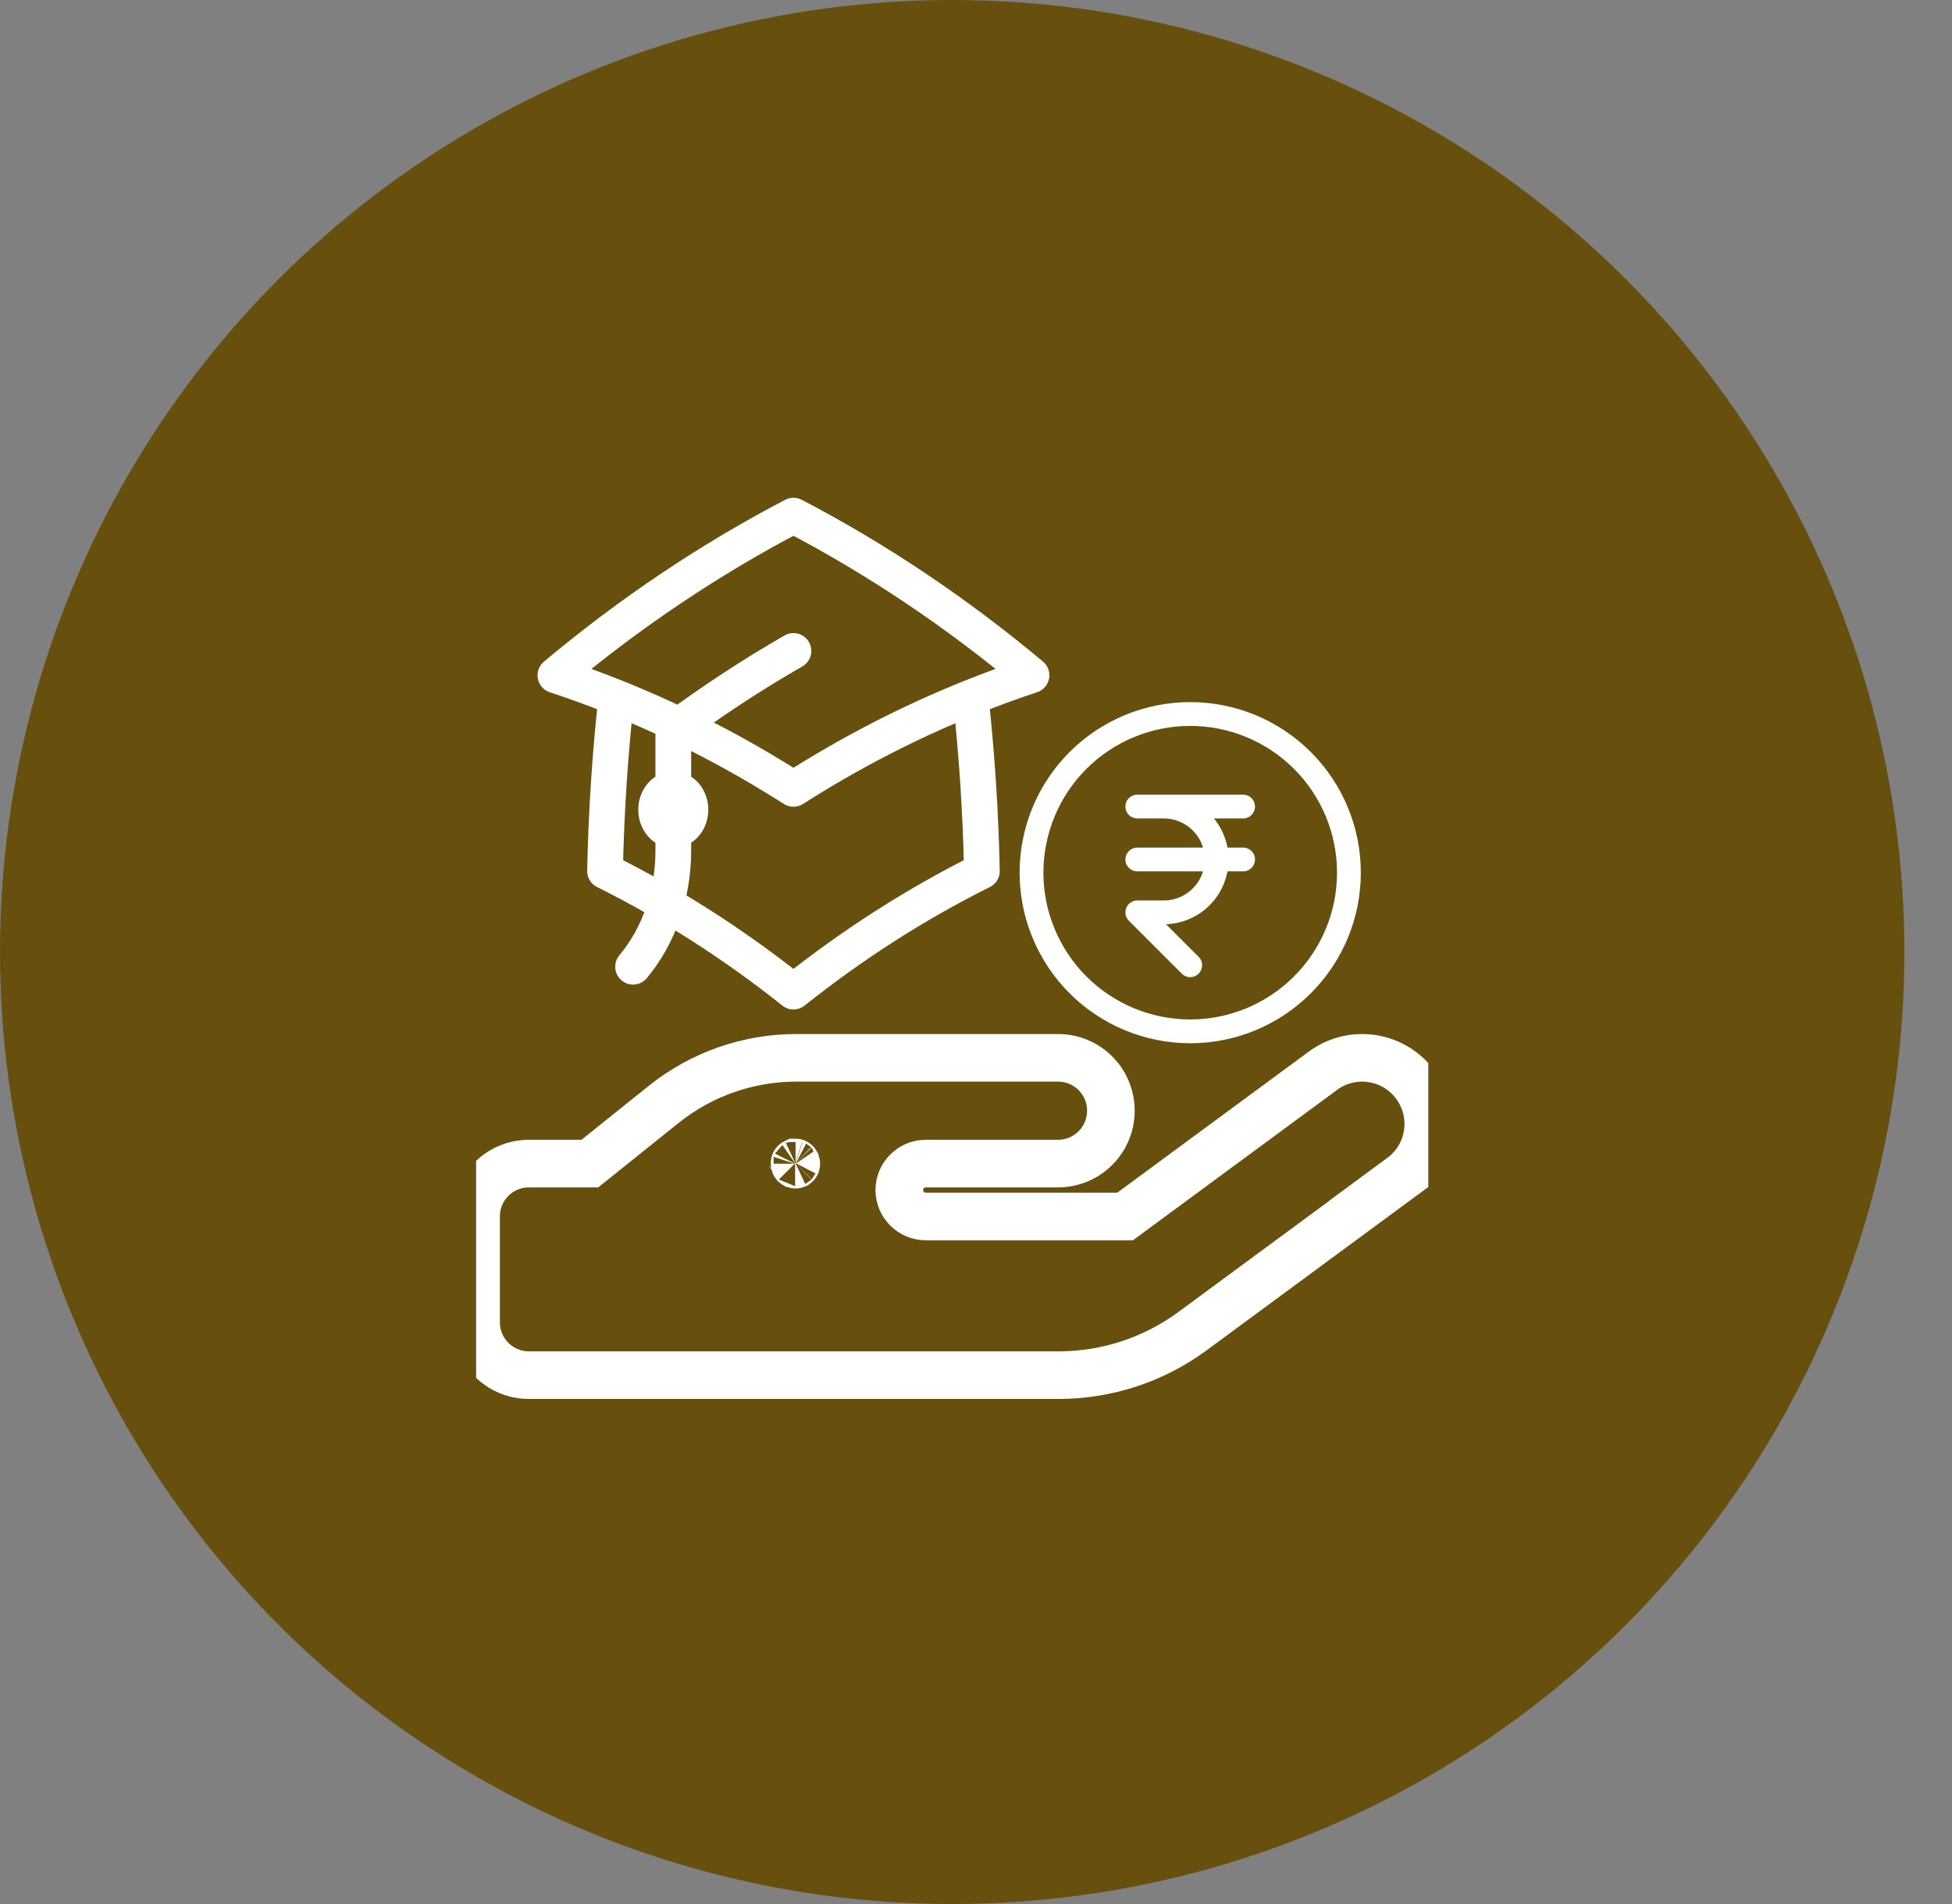 <svg width="41" height="40" viewBox="0 0 41 40" fill="none" xmlns="http://www.w3.org/2000/svg">
<rect x="0" y="0" width="41" height="40" fill="#808080" stroke="none"/>
<circle cx="20" cy="20" r="20" fill="#67500E"/>
<g clip-path="url(#clip0_2326_19983)">
<path d="M29.434 24.73C30.052 24.275 30.184 23.407 29.729 22.789C29.274 22.171 28.406 22.039 27.788 22.494L23.632 25.556H19.444C19.139 25.556 18.889 25.306 18.889 25C18.889 24.695 19.139 24.445 19.444 24.445H20H22.222C22.837 24.445 23.333 23.948 23.333 23.334C23.333 22.719 22.837 22.223 22.222 22.223H20H19.444H16.726C15.715 22.223 14.736 22.566 13.948 23.195L12.389 24.445H11.111C10.496 24.445 10 24.941 10 25.556V27.778C10 28.393 10.496 28.889 11.111 28.889H16.667H22.24C23.247 28.889 24.229 28.566 25.042 27.969L29.438 24.73H29.434ZM16.722 24.441C16.724 24.444 16.725 24.447 16.725 24.449C16.726 24.452 16.725 24.455 16.724 24.458C16.723 24.46 16.722 24.463 16.719 24.465C16.717 24.466 16.715 24.468 16.712 24.468C16.709 24.469 16.706 24.469 16.703 24.468C16.701 24.467 16.698 24.466 16.696 24.464C16.694 24.462 16.692 24.459 16.692 24.457C16.691 24.454 16.691 24.451 16.691 24.448C16.689 24.446 16.688 24.443 16.688 24.441C16.688 24.438 16.688 24.435 16.689 24.432C16.69 24.429 16.692 24.427 16.694 24.425C16.696 24.423 16.699 24.422 16.701 24.421C16.704 24.421 16.707 24.421 16.71 24.422C16.713 24.422 16.715 24.424 16.717 24.426C16.719 24.428 16.721 24.43 16.722 24.433C16.723 24.436 16.723 24.439 16.722 24.441Z" stroke="white"/>
<path d="M12.944 14.654C12.812 15.863 12.733 17.08 12.708 18.299C14.093 18.99 15.418 19.838 16.666 20.832C17.914 19.838 19.24 18.99 20.624 18.299C20.599 17.08 20.52 15.863 20.388 14.654M20.388 14.654C20.809 14.485 21.235 14.329 21.666 14.186C20.097 12.872 18.422 11.749 16.666 10.832C14.91 11.749 13.235 12.873 11.666 14.187C12.095 14.329 12.522 14.484 12.944 14.654C14.227 15.169 15.472 15.811 16.666 16.573C17.86 15.811 19.105 15.169 20.388 14.654ZM14.142 17.441C14.237 17.441 14.329 17.396 14.397 17.315C14.464 17.234 14.502 17.125 14.502 17.01C14.502 16.896 14.464 16.787 14.397 16.706C14.329 16.625 14.237 16.579 14.142 16.579C14.046 16.579 13.954 16.625 13.887 16.706C13.819 16.787 13.781 16.896 13.781 17.01C13.781 17.125 13.819 17.234 13.887 17.315C13.954 17.396 14.046 17.441 14.142 17.441ZM14.142 17.441V15.33C14.958 14.725 15.8 14.172 16.666 13.675M13.297 20.309C13.565 19.989 13.778 19.609 13.923 19.191C14.068 18.773 14.142 18.325 14.142 17.872V17.01" stroke="white" stroke-width="0.75" stroke-linecap="round" stroke-linejoin="round"/>
<path d="M26.11 16.944H23.888M26.11 18.056H23.888M24.999 20.278L23.888 19.167H24.444C24.738 19.167 25.021 19.05 25.23 18.841C25.438 18.633 25.555 18.35 25.555 18.056C25.555 17.761 25.438 17.478 25.23 17.27C25.021 17.061 24.738 16.944 24.444 16.944M28.333 18.333C28.333 18.771 28.247 19.204 28.079 19.609C27.911 20.013 27.666 20.381 27.356 20.69C27.047 21 26.679 21.245 26.275 21.413C25.87 21.58 25.437 21.667 24.999 21.667C24.562 21.667 24.128 21.58 23.724 21.413C23.319 21.245 22.952 21 22.642 20.69C22.333 20.381 22.087 20.013 21.92 19.609C21.752 19.204 21.666 18.771 21.666 18.333C21.666 17.449 22.017 16.601 22.642 15.976C23.267 15.351 24.115 15 24.999 15C25.883 15 26.731 15.351 27.356 15.976C27.982 16.601 28.333 17.449 28.333 18.333Z" stroke="white" stroke-width="0.5" stroke-linecap="round" stroke-linejoin="round"/>
</g>
<defs>
<clipPath id="clip0_2326_19983">
<rect width="20" height="20" fill="white" transform="translate(10 10)"/>
</clipPath>
</defs>
</svg>
